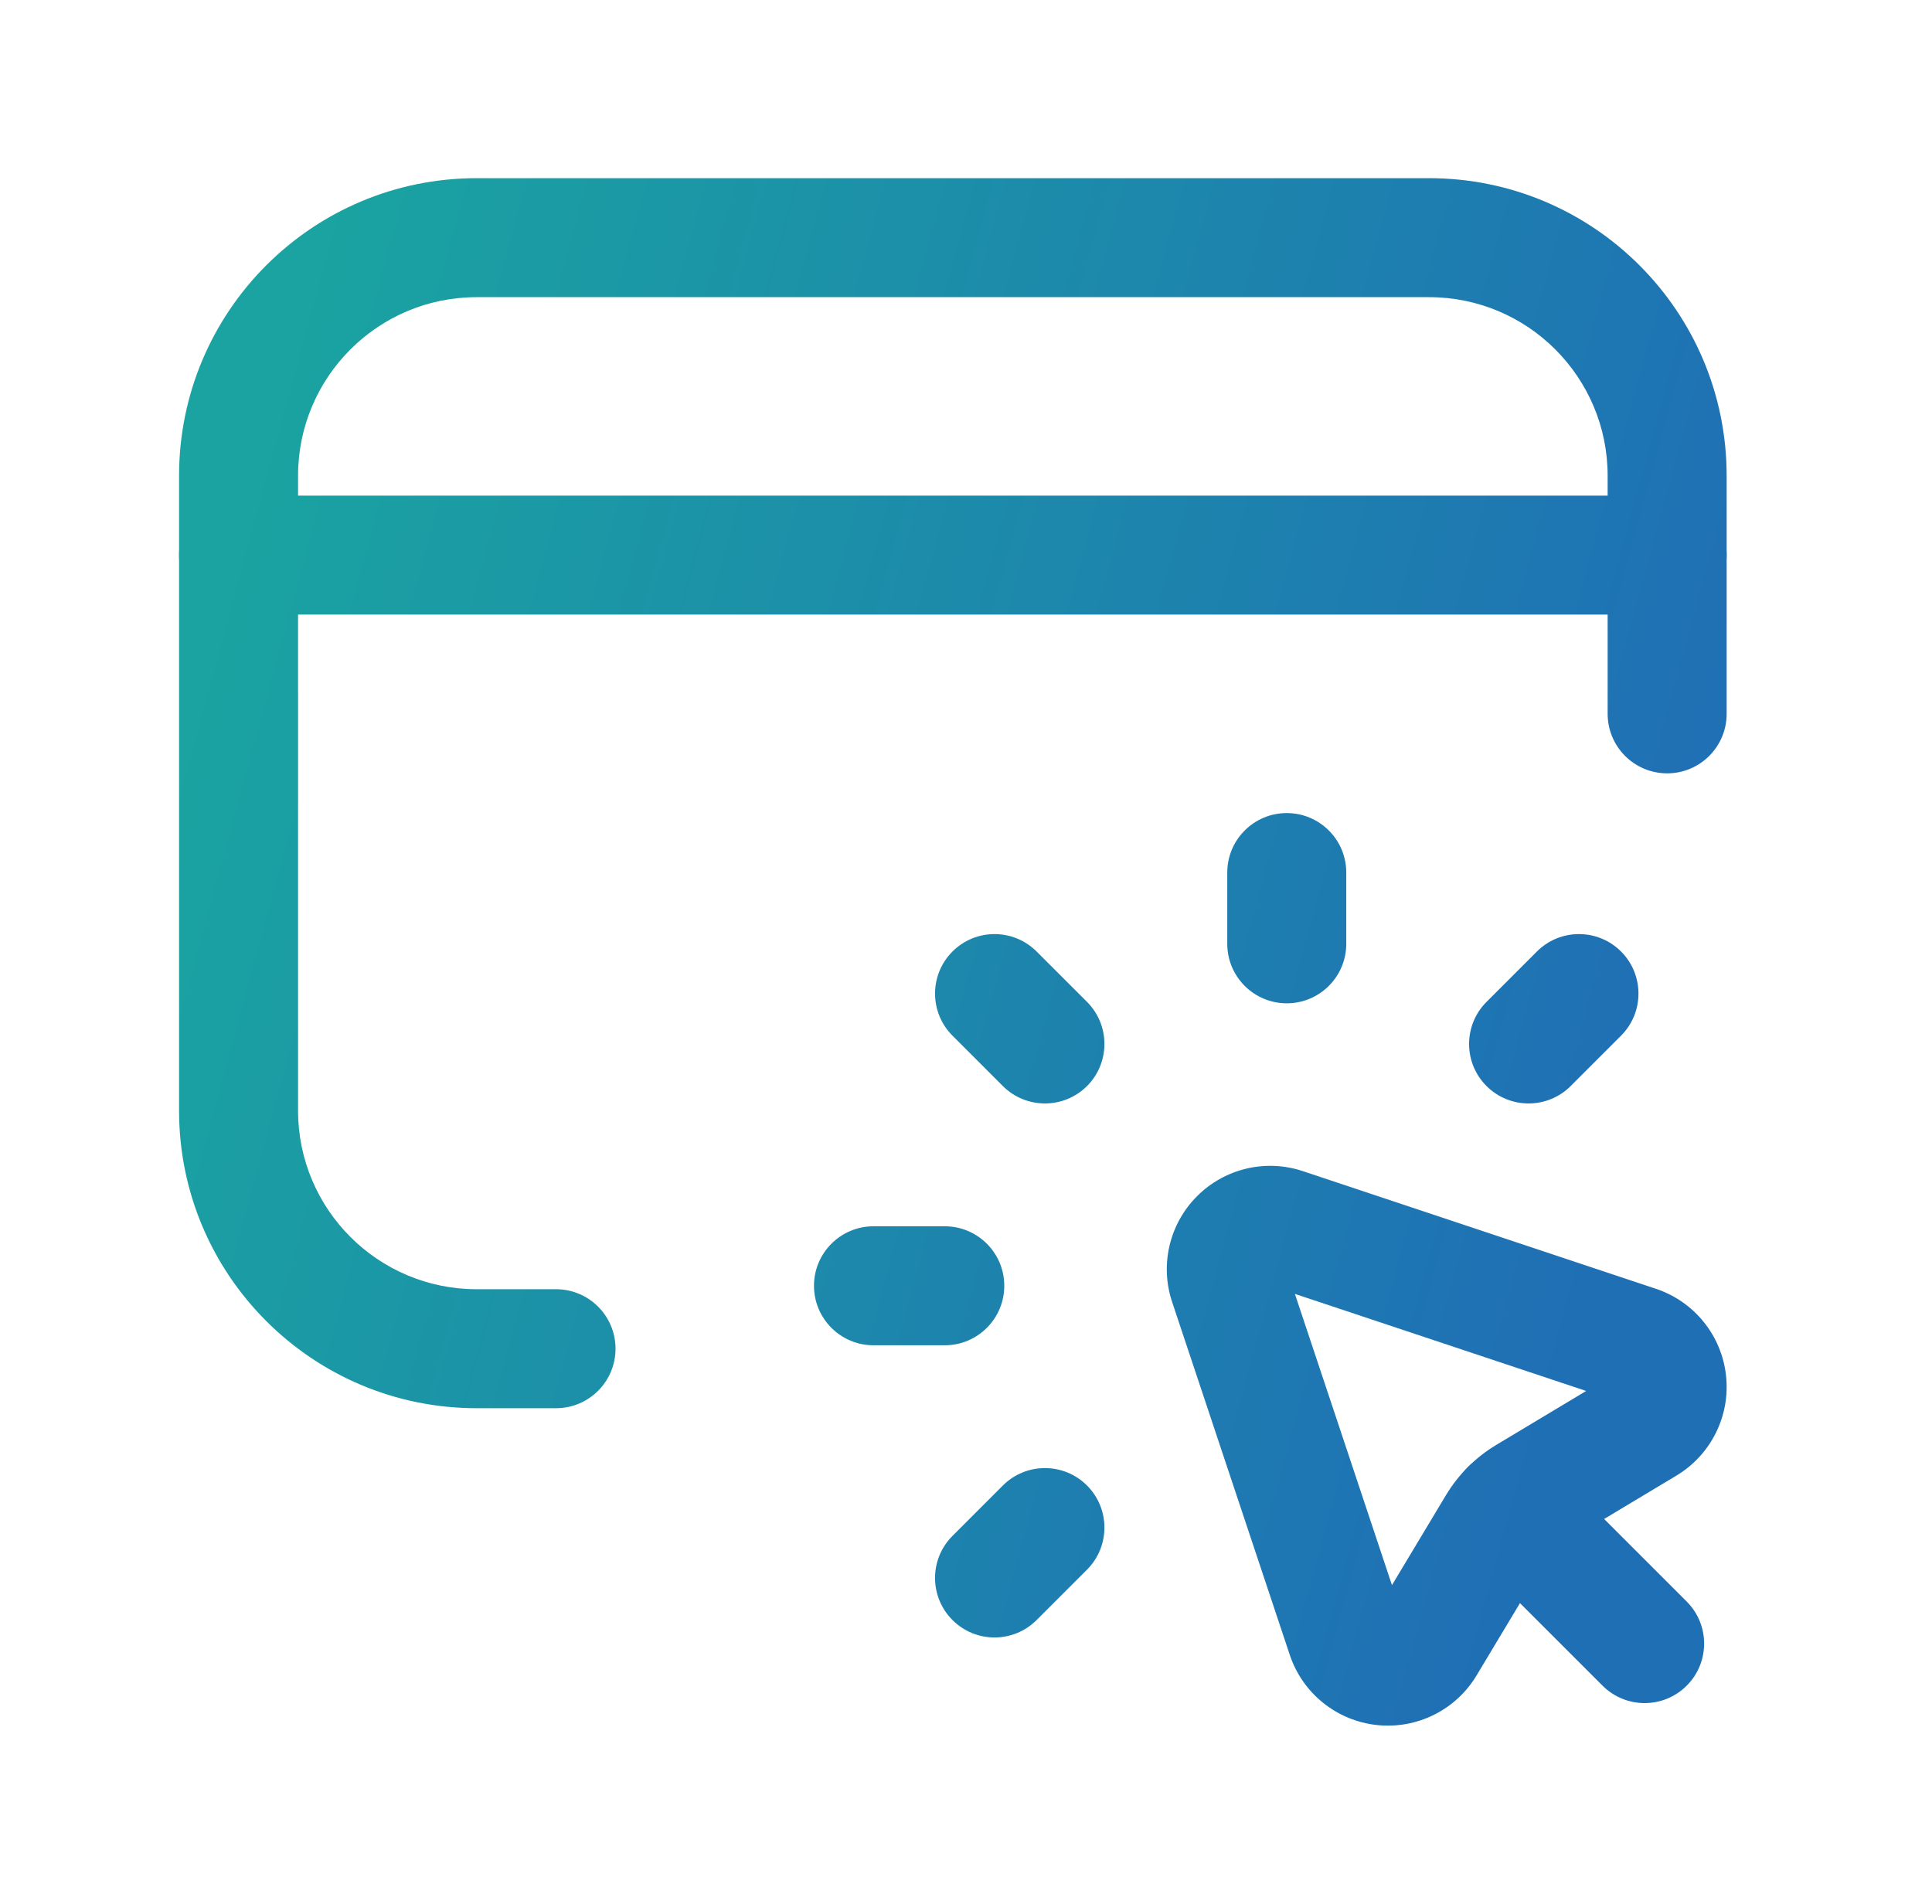 <svg xmlns="http://www.w3.org/2000/svg" width="69" height="68" viewBox="0 0 69 68" fill="none"><path fill-rule="evenodd" clip-rule="evenodd" d="M57.895 33.986C58.724 34.816 58.724 36.161 57.895 36.991L56.095 38.791C55.265 39.62 53.92 39.62 53.09 38.791C52.26 37.961 52.26 36.615 53.09 35.785L54.889 33.986C55.719 33.156 57.065 33.156 57.895 33.986Z" fill="url(#paint0_linear_1325_202)"></path><path fill-rule="evenodd" clip-rule="evenodd" d="M38.822 53.059C39.651 53.889 39.651 55.234 38.822 56.064L37.022 57.864C36.192 58.694 34.846 58.694 34.017 57.864C33.187 57.034 33.187 55.688 34.017 54.859L35.816 53.059C36.646 52.229 37.992 52.229 38.822 53.059Z" fill="url(#paint1_linear_1325_202)"></path><path fill-rule="evenodd" clip-rule="evenodd" d="M45.956 29.041C47.129 29.041 48.081 29.992 48.081 31.166V33.711C48.081 34.884 47.129 35.836 45.956 35.836C44.782 35.836 43.831 34.884 43.831 33.711V31.166C43.831 29.992 44.782 29.041 45.956 29.041Z" fill="url(#paint2_linear_1325_202)"></path><path fill-rule="evenodd" clip-rule="evenodd" d="M34.017 33.986C34.846 33.156 36.192 33.156 37.022 33.986L38.822 35.785C39.651 36.615 39.651 37.961 38.822 38.791C37.992 39.62 36.646 39.62 35.816 38.791L34.017 36.991C33.187 36.161 33.187 34.816 34.017 33.986Z" fill="url(#paint3_linear_1325_202)"></path><path fill-rule="evenodd" clip-rule="evenodd" d="M29.071 45.925C29.071 44.751 30.023 43.8 31.196 43.8H33.742C34.915 43.8 35.867 44.751 35.867 45.925C35.867 47.098 34.915 48.05 33.742 48.05H31.196C30.023 48.05 29.071 47.098 29.071 45.925Z" fill="url(#paint4_linear_1325_202)"></path><path fill-rule="evenodd" clip-rule="evenodd" d="M42.754 42.723C43.743 41.734 45.206 41.388 46.533 41.831L59.141 46.033C60.509 46.489 61.487 47.7 61.644 49.134C61.802 50.567 61.11 51.962 59.873 52.704L55.628 55.251C55.486 55.336 55.367 55.455 55.282 55.597L52.735 59.842C51.993 61.079 50.599 61.771 49.165 61.613C47.731 61.456 46.52 60.478 46.064 59.11L41.861 46.502C41.419 45.175 41.764 43.712 42.754 42.723ZM46.246 46.215L56.648 49.682L53.442 51.606C52.701 52.05 52.081 52.67 51.637 53.411L49.713 56.617L46.246 46.215Z" fill="url(#paint5_linear_1325_202)"></path><path fill-rule="evenodd" clip-rule="evenodd" d="M52.428 52.398C53.258 51.568 54.604 51.568 55.434 52.398L60.239 57.203C61.069 58.033 61.069 59.378 60.239 60.208C59.409 61.038 58.064 61.038 57.234 60.208L52.428 55.403C51.599 54.573 51.599 53.227 52.428 52.398Z" fill="url(#paint6_linear_1325_202)"></path><path fill-rule="evenodd" clip-rule="evenodd" d="M6.395 19.827C6.395 18.654 7.347 17.702 8.52 17.702H59.541C60.715 17.702 61.666 18.654 61.666 19.827C61.666 21.001 60.715 21.952 59.541 21.952H8.52C7.347 21.952 6.395 21.001 6.395 19.827Z" fill="url(#paint7_linear_1325_202)"></path><path fill-rule="evenodd" clip-rule="evenodd" d="M17.024 10.614C13.501 10.614 10.645 13.47 10.645 16.993V39.669C10.645 43.192 13.501 46.048 17.024 46.048H19.858C21.032 46.048 21.983 46.999 21.983 48.173C21.983 49.346 21.032 50.298 19.858 50.298H17.024C11.154 50.298 6.395 45.539 6.395 39.669V16.993C6.395 11.123 11.154 6.364 17.024 6.364H51.038C56.908 6.364 61.666 11.123 61.666 16.993V25.497C61.666 26.67 60.715 27.622 59.541 27.622C58.368 27.622 57.416 26.67 57.416 25.497V16.993C57.416 13.47 54.561 10.614 51.038 10.614H17.024Z" fill="url(#paint8_linear_1325_202)"></path><defs><linearGradient id="paint0_linear_1325_202" x1="9.343" y1="15.76" x2="61.015" y2="29.829" gradientUnits="userSpaceOnUse"><stop stop-color="#1AA3A1"></stop><stop offset="1" stop-color="#1F6FB5"></stop></linearGradient><linearGradient id="paint1_linear_1325_202" x1="9.343" y1="15.76" x2="61.015" y2="29.829" gradientUnits="userSpaceOnUse"><stop stop-color="#1AA3A1"></stop><stop offset="1" stop-color="#1F6FB5"></stop></linearGradient><linearGradient id="paint2_linear_1325_202" x1="9.343" y1="15.76" x2="61.015" y2="29.829" gradientUnits="userSpaceOnUse"><stop stop-color="#1AA3A1"></stop><stop offset="1" stop-color="#1F6FB5"></stop></linearGradient><linearGradient id="paint3_linear_1325_202" x1="9.343" y1="15.76" x2="61.015" y2="29.829" gradientUnits="userSpaceOnUse"><stop stop-color="#1AA3A1"></stop><stop offset="1" stop-color="#1F6FB5"></stop></linearGradient><linearGradient id="paint4_linear_1325_202" x1="9.343" y1="15.76" x2="61.015" y2="29.829" gradientUnits="userSpaceOnUse"><stop stop-color="#1AA3A1"></stop><stop offset="1" stop-color="#1F6FB5"></stop></linearGradient><linearGradient id="paint5_linear_1325_202" x1="9.343" y1="15.76" x2="61.015" y2="29.829" gradientUnits="userSpaceOnUse"><stop stop-color="#1AA3A1"></stop><stop offset="1" stop-color="#1F6FB5"></stop></linearGradient><linearGradient id="paint6_linear_1325_202" x1="9.343" y1="15.76" x2="61.015" y2="29.829" gradientUnits="userSpaceOnUse"><stop stop-color="#1AA3A1"></stop><stop offset="1" stop-color="#1F6FB5"></stop></linearGradient><linearGradient id="paint7_linear_1325_202" x1="9.343" y1="15.76" x2="61.015" y2="29.829" gradientUnits="userSpaceOnUse"><stop stop-color="#1AA3A1"></stop><stop offset="1" stop-color="#1F6FB5"></stop></linearGradient><linearGradient id="paint8_linear_1325_202" x1="9.343" y1="15.76" x2="61.015" y2="29.829" gradientUnits="userSpaceOnUse"><stop stop-color="#1AA3A1"></stop><stop offset="1" stop-color="#1F6FB5"></stop></linearGradient></defs></svg>